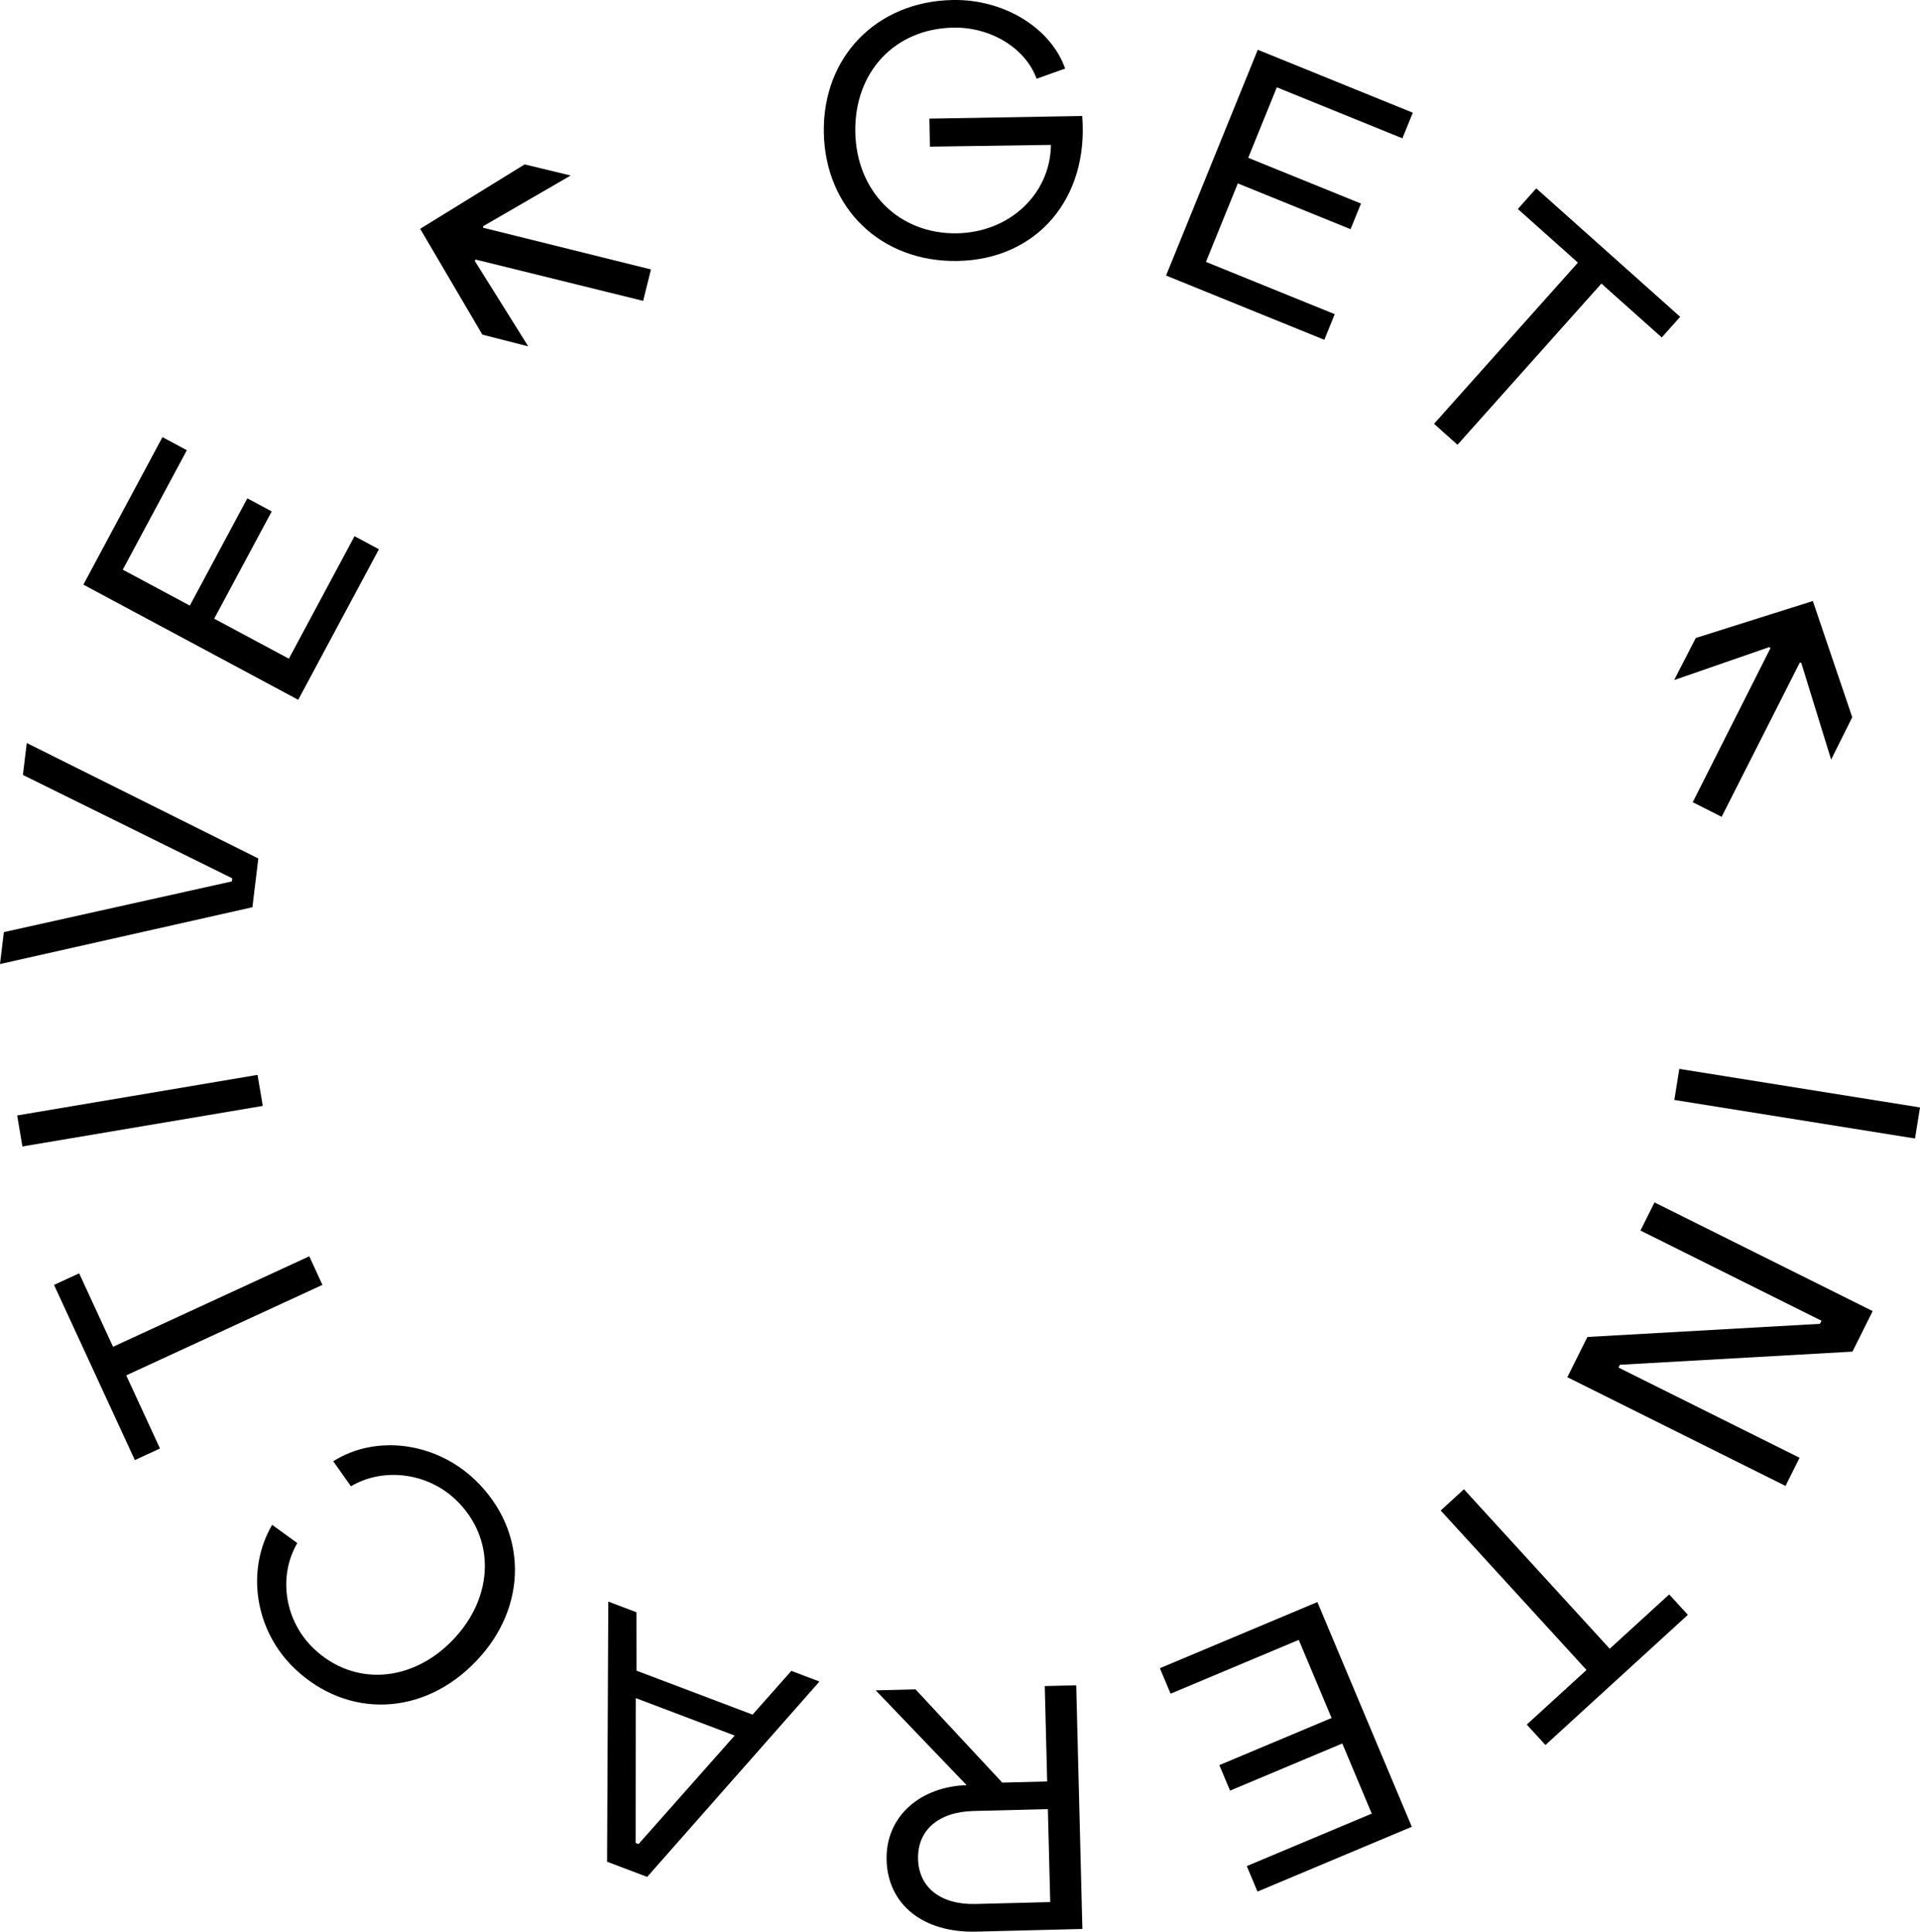 <?xml version="1.0" encoding="UTF-8"?>
<svg id="Layer_2" data-name="Layer 2" xmlns="http://www.w3.org/2000/svg" viewBox="0 0 666.33 670.49">
  <g id="Layer_1-2" data-name="Layer 1">
    <g>
      <path d="m285.91,46.03C285.45,19.76,304.2.47,330.71,0c17.76-.31,34.01,9.73,38.94,23.8l-9.9,3.53c-3.78-10.5-15.79-17.97-28.87-17.74-20.28.35-34.42,15.36-34.05,36.24.36,20.64,15.14,35.5,35.3,35.15,18.24-.32,32.41-13.65,32.59-30.69l-42,.61-.17-9.72,53.03-.92c2.3,28.76-15.81,49.84-43.29,50.32-26.52.46-45.92-18.28-46.38-44.56Z"/>
      <path d="m436.5,17.27l53.81,21.85-3.61,8.89-43.58-17.7-9.93,24.46,39.13,15.89-3.61,8.89-39.13-15.89-11.06,27.24,44.69,18.15-3.61,8.89-54.92-22.3,31.83-78.38Z"/>
      <path d="m547.62,91.16l-20.86-18.62,6.39-7.16,49.95,44.59-6.39,7.16-20.95-18.7-49.94,55.95-8.15-7.27,49.94-55.95Z"/>
      <path d="m614.44,224.94l-.42-.33-33.03,11.45,7.53-14.62,40.62-12.83,13.68,40.34-7.33,14.71-10.35-33.54-.52-.15-27.13,53.55-10.03-5.08,26.99-53.5Z"/>
      <path d="m666.33,384.39l-1.73,10.78-83.53-13.38,1.73-10.78,83.53,13.38Z"/>
      <path d="m649.9,455.08l-7.01,14.07-80.71,4.56-.48.97,62.83,31.31-4.87,9.77-75.72-37.74,6.96-13.96,80.71-4.56.54-1.07-62.83-31.31,4.87-9.77,75.72,37.74Z"/>
      <path d="m558.65,572.28l20.64-18.86,6.48,7.09-49.43,45.18-6.48-7.09,20.73-18.95-50.6-55.36,8.06-7.37,50.6,55.36Z"/>
      <path d="m489.96,634.07l-53.55,22.5-3.72-8.85,43.37-18.22-10.22-24.34-38.95,16.36-3.72-8.85,38.95-16.36-11.39-27.11-44.48,18.68-3.72-8.85,54.66-22.96,32.77,78Z"/>
      <path d="m375.64,669.54l-36.83.93c-18.35.46-30.73-9.31-31.12-24.9-.36-14.4,10.66-24.76,26.35-25.88l1.44-.04-31.56-32.93,13.8-.35,30.11,32.37,15.59-.39-.84-33.11,10.92-.28,2.14,84.58Zm-37.89-40.94c-12.12.31-19.4,6.73-19.14,16.69.25,9.84,7.84,15.89,19.96,15.58l25.91-.66-.82-32.27-25.91.66Z"/>
      <path d="m224.6,651.47l-13.92-5.27.43-90.29,9.76,3.7.02,20.28,40.29,15.25,13.45-15.18,9.76,3.7-59.8,67.82Zm-3.97-62.06l-.04,50.28,1.01.38,33.37-37.66-34.34-13Z"/>
      <path d="m165.18,576.64c-18.13,19.02-44.51,20.07-62.92,2.52-13.81-13.17-17.03-34.14-7.81-49.89l8.72,6.33c-6.77,11.62-4.36,27.01,5.71,36.62,13.9,13.25,34.15,11.83,48.39-3.11,14.33-15.03,14.69-35.41.88-48.57-9.9-9.44-25.22-11.28-36.35-4.65l-6.15-8.68c14.72-9.35,35.4-6.7,49.13,6.38,18.41,17.55,18.62,44.12.4,63.06Z"/>
      <path d="m43.81,477.38l11.71,25.39-8.72,4.02-28.05-60.8,8.72-4.02,11.76,25.5,68.1-31.41,4.57,9.92-68.1,31.41Z"/>
      <path d="m7.78,397.94l-1.82-10.77,83.42-14.08,1.82,10.77-83.42,14.08Z"/>
      <path d="m0,334.62l1.34-11.08,79.13-17.61.13-1.07L7.95,268.98l1.34-11.08,80.36,40.08-2.05,16.92L0,334.62Z"/>
      <path d="m28.94,202.92l27.44-51.19,8.46,4.54-22.23,41.46,23.27,12.47,19.96-37.23,8.46,4.54-19.96,37.23,25.91,13.89,22.79-42.52,8.46,4.54-28.01,52.25-74.56-39.98Z"/>
      <path d="m165.02,90.1l-.23.49,18.54,29.63-15.93-4.07-21.58-36.73,36.26-22.36,15.98,3.86-30.38,17.59-.03.54,58.26,14.47-2.71,10.91-58.18-14.35Z"/>
    </g>
  </g>
</svg>